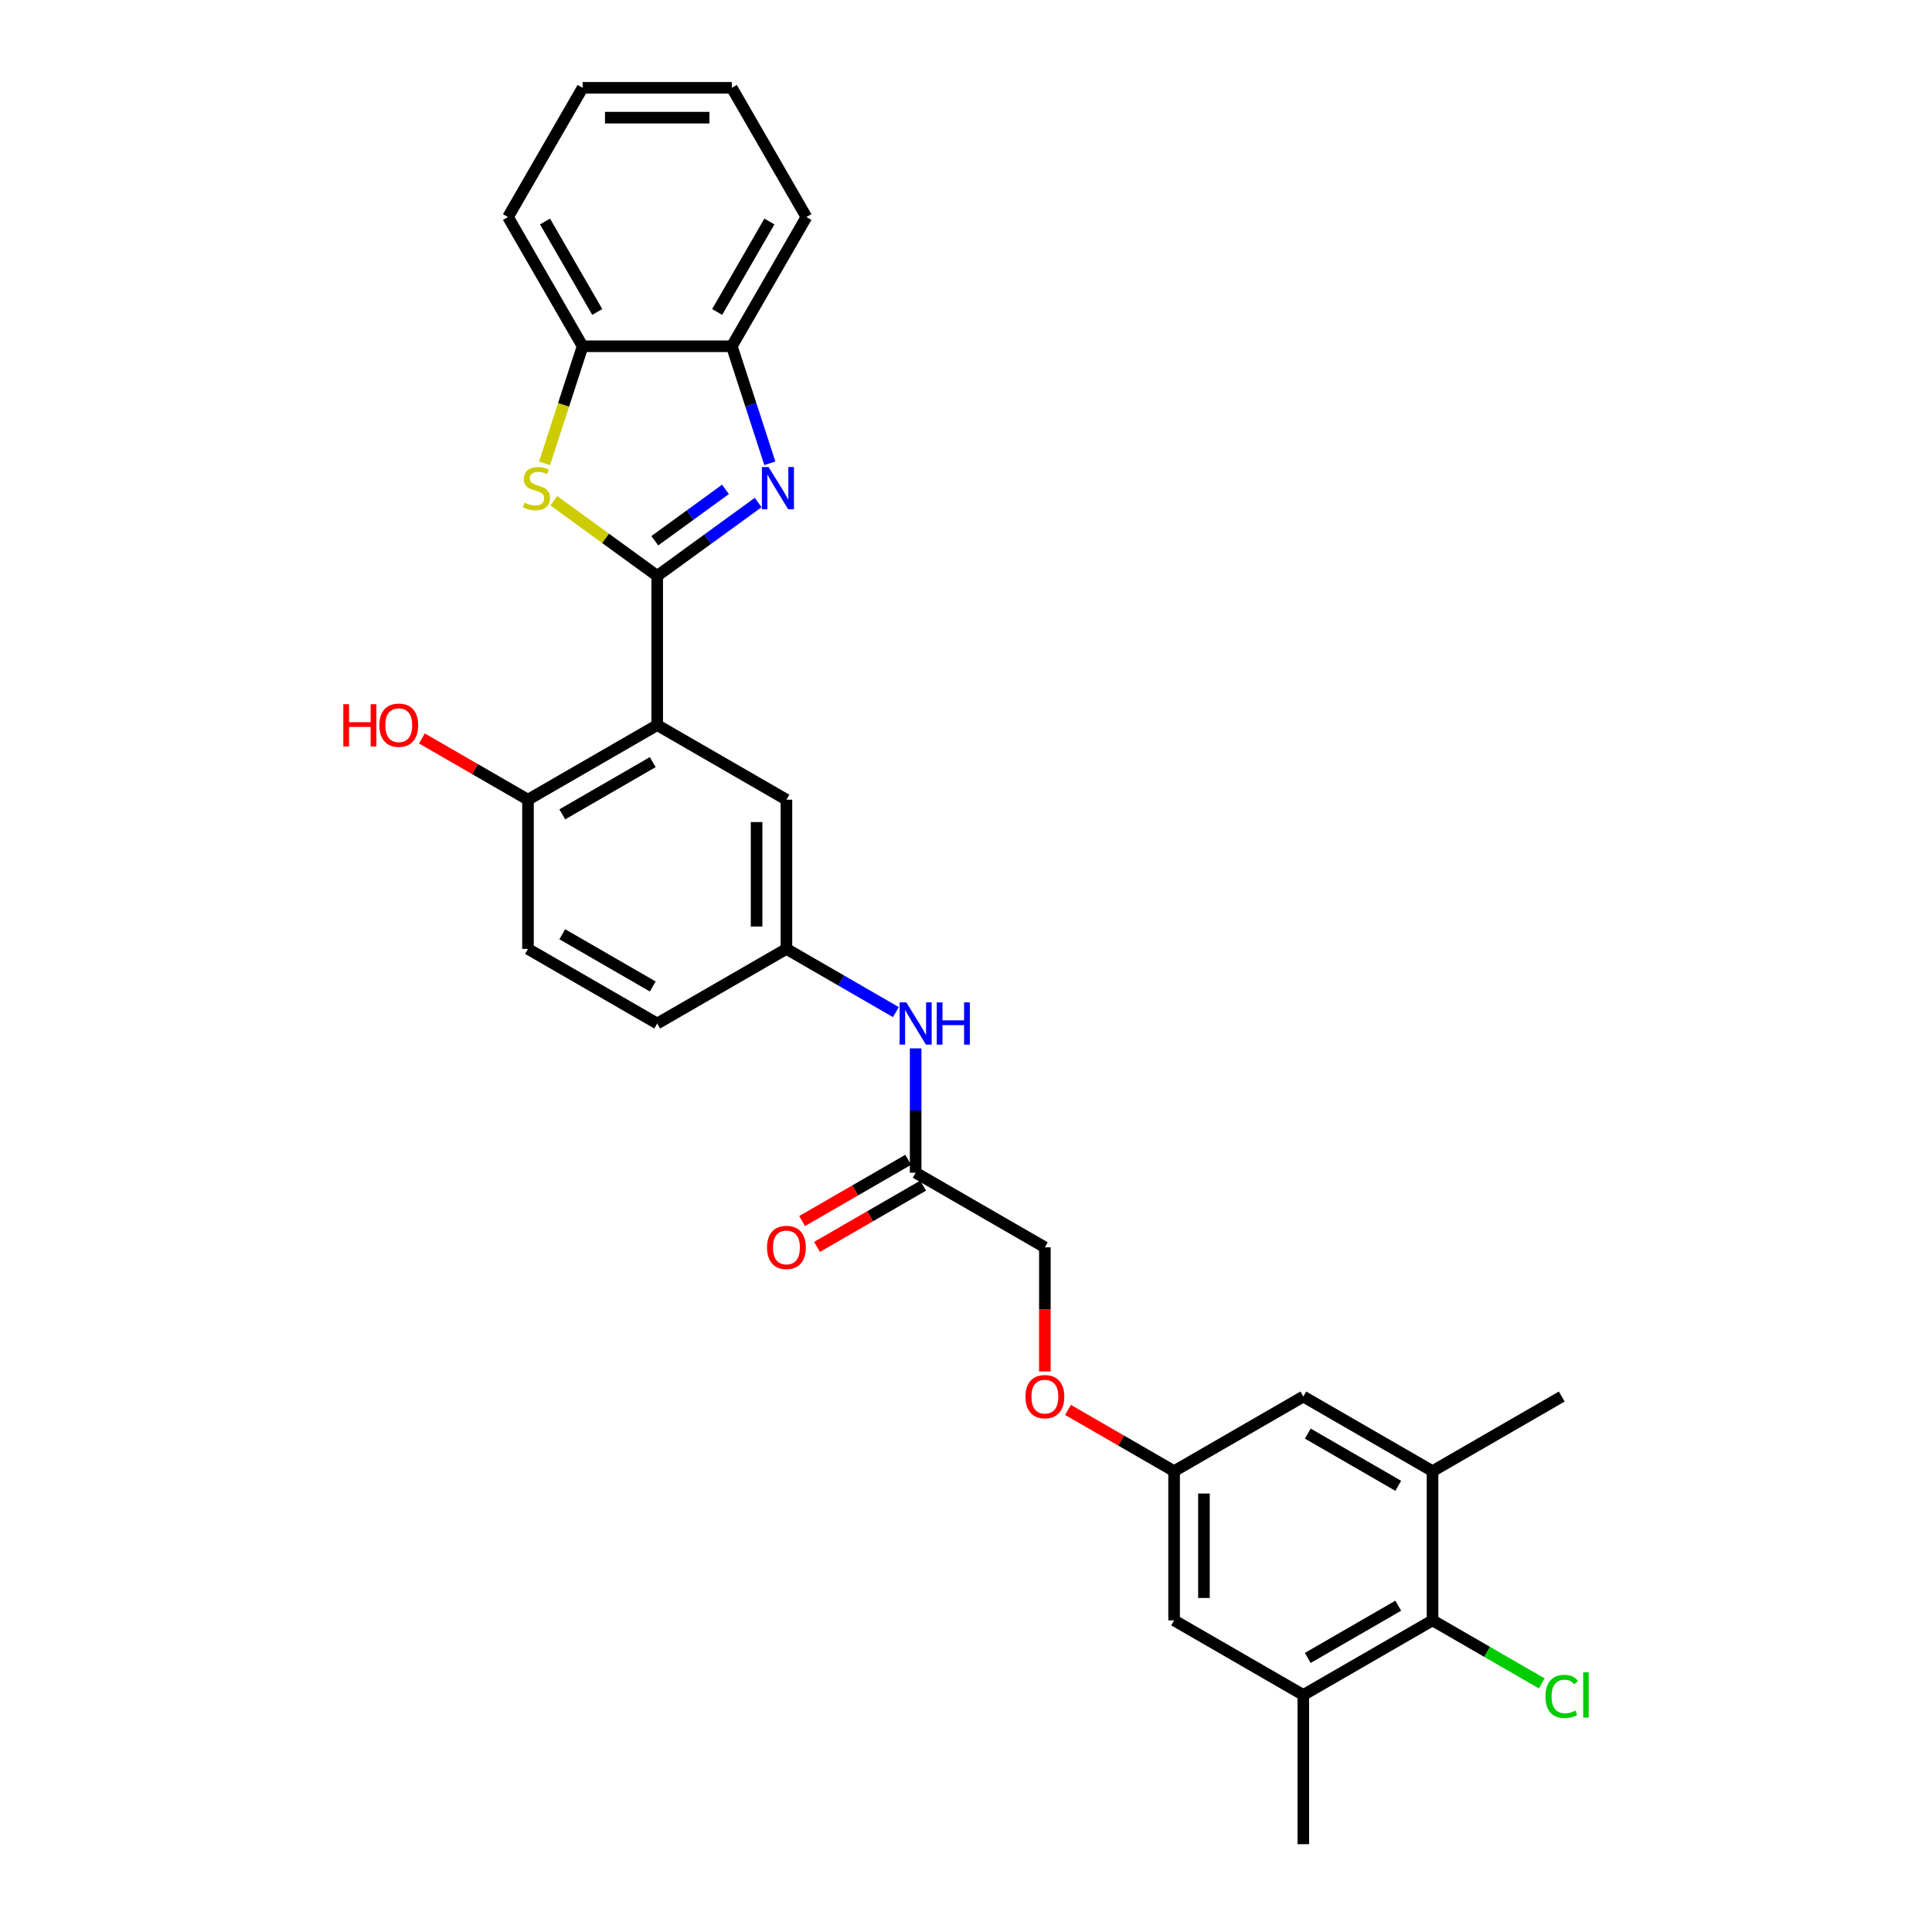 <?xml version='1.0' encoding='iso-8859-1'?>
<svg version='1.1' baseProfile='full'
              xmlns='http://www.w3.org/2000/svg'
                      xmlns:rdkit='http://www.rdkit.org/xml'
                      xmlns:xlink='http://www.w3.org/1999/xlink'
                  xml:space='preserve'
width='1000px' height='1000px' viewBox='0 0 1000 1000'>
<!-- END OF HEADER -->
<rect style='opacity:1.0;fill:#FFFFFF;stroke:none' width='1000' height='1000' x='0' y='0'> </rect>
<path class='bond-0' d='M 340.171,298.072 L 366.299,279.089' style='fill:none;fill-rule:evenodd;stroke:#000000;stroke-width:6px;stroke-linecap:butt;stroke-linejoin:miter;stroke-opacity:1' />
<path class='bond-0' d='M 366.299,279.089 L 392.428,260.106' style='fill:none;fill-rule:evenodd;stroke:#0000FF;stroke-width:6px;stroke-linecap:butt;stroke-linejoin:miter;stroke-opacity:1' />
<path class='bond-0' d='M 338.93,279.881 L 357.22,266.593' style='fill:none;fill-rule:evenodd;stroke:#000000;stroke-width:6px;stroke-linecap:butt;stroke-linejoin:miter;stroke-opacity:1' />
<path class='bond-0' d='M 357.22,266.593 L 375.51,253.304' style='fill:none;fill-rule:evenodd;stroke:#0000FF;stroke-width:6px;stroke-linecap:butt;stroke-linejoin:miter;stroke-opacity:1' />
<path class='bond-1' d='M 340.171,298.072 L 340.171,375.305' style='fill:none;fill-rule:evenodd;stroke:#000000;stroke-width:6px;stroke-linecap:butt;stroke-linejoin:miter;stroke-opacity:1' />
<path class='bond-2' d='M 340.171,298.072 L 313.402,278.623' style='fill:none;fill-rule:evenodd;stroke:#000000;stroke-width:6px;stroke-linecap:butt;stroke-linejoin:miter;stroke-opacity:1' />
<path class='bond-2' d='M 313.402,278.623 L 286.632,259.174' style='fill:none;fill-rule:evenodd;stroke:#CCCC00;stroke-width:6px;stroke-linecap:butt;stroke-linejoin:miter;stroke-opacity:1' />
<path class='bond-3' d='M 398.472,239.81 L 388.63,209.517' style='fill:none;fill-rule:evenodd;stroke:#0000FF;stroke-width:6px;stroke-linecap:butt;stroke-linejoin:miter;stroke-opacity:1' />
<path class='bond-3' d='M 388.63,209.517 L 378.787,179.224' style='fill:none;fill-rule:evenodd;stroke:#000000;stroke-width:6px;stroke-linecap:butt;stroke-linejoin:miter;stroke-opacity:1' />
<path class='bond-8' d='M 340.171,375.305 L 273.286,413.921' style='fill:none;fill-rule:evenodd;stroke:#000000;stroke-width:6px;stroke-linecap:butt;stroke-linejoin:miter;stroke-opacity:1' />
<path class='bond-8' d='M 337.861,394.474 L 291.042,421.505' style='fill:none;fill-rule:evenodd;stroke:#000000;stroke-width:6px;stroke-linecap:butt;stroke-linejoin:miter;stroke-opacity:1' />
<path class='bond-9' d='M 340.171,375.305 L 407.056,413.921' style='fill:none;fill-rule:evenodd;stroke:#000000;stroke-width:6px;stroke-linecap:butt;stroke-linejoin:miter;stroke-opacity:1' />
<path class='bond-4' d='M 281.86,239.841 L 291.707,209.533' style='fill:none;fill-rule:evenodd;stroke:#CCCC00;stroke-width:6px;stroke-linecap:butt;stroke-linejoin:miter;stroke-opacity:1' />
<path class='bond-4' d='M 291.707,209.533 L 301.555,179.224' style='fill:none;fill-rule:evenodd;stroke:#000000;stroke-width:6px;stroke-linecap:butt;stroke-linejoin:miter;stroke-opacity:1' />
<path class='bond-25' d='M 378.787,179.224 L 417.403,112.34' style='fill:none;fill-rule:evenodd;stroke:#000000;stroke-width:6px;stroke-linecap:butt;stroke-linejoin:miter;stroke-opacity:1' />
<path class='bond-25' d='M 371.202,161.469 L 398.234,114.649' style='fill:none;fill-rule:evenodd;stroke:#000000;stroke-width:6px;stroke-linecap:butt;stroke-linejoin:miter;stroke-opacity:1' />
<path class='bond-29' d='M 378.787,179.224 L 301.555,179.224' style='fill:none;fill-rule:evenodd;stroke:#000000;stroke-width:6px;stroke-linecap:butt;stroke-linejoin:miter;stroke-opacity:1' />
<path class='bond-26' d='M 301.555,179.224 L 262.939,112.34' style='fill:none;fill-rule:evenodd;stroke:#000000;stroke-width:6px;stroke-linecap:butt;stroke-linejoin:miter;stroke-opacity:1' />
<path class='bond-26' d='M 309.139,161.469 L 282.108,114.649' style='fill:none;fill-rule:evenodd;stroke:#000000;stroke-width:6px;stroke-linecap:butt;stroke-linejoin:miter;stroke-opacity:1' />
<path class='bond-5' d='M 741.481,838.697 L 674.596,877.313' style='fill:none;fill-rule:evenodd;stroke:#000000;stroke-width:6px;stroke-linecap:butt;stroke-linejoin:miter;stroke-opacity:1' />
<path class='bond-5' d='M 723.725,831.113 L 676.905,858.144' style='fill:none;fill-rule:evenodd;stroke:#000000;stroke-width:6px;stroke-linecap:butt;stroke-linejoin:miter;stroke-opacity:1' />
<path class='bond-19' d='M 741.481,838.697 L 769.741,855.013' style='fill:none;fill-rule:evenodd;stroke:#000000;stroke-width:6px;stroke-linecap:butt;stroke-linejoin:miter;stroke-opacity:1' />
<path class='bond-19' d='M 769.741,855.013 L 798.001,871.329' style='fill:none;fill-rule:evenodd;stroke:#00CC00;stroke-width:6px;stroke-linecap:butt;stroke-linejoin:miter;stroke-opacity:1' />
<path class='bond-32' d='M 741.481,838.697 L 741.481,761.465' style='fill:none;fill-rule:evenodd;stroke:#000000;stroke-width:6px;stroke-linecap:butt;stroke-linejoin:miter;stroke-opacity:1' />
<path class='bond-6' d='M 741.481,761.465 L 674.596,722.849' style='fill:none;fill-rule:evenodd;stroke:#000000;stroke-width:6px;stroke-linecap:butt;stroke-linejoin:miter;stroke-opacity:1' />
<path class='bond-6' d='M 723.725,769.05 L 676.905,742.019' style='fill:none;fill-rule:evenodd;stroke:#000000;stroke-width:6px;stroke-linecap:butt;stroke-linejoin:miter;stroke-opacity:1' />
<path class='bond-23' d='M 741.481,761.465 L 808.366,722.849' style='fill:none;fill-rule:evenodd;stroke:#000000;stroke-width:6px;stroke-linecap:butt;stroke-linejoin:miter;stroke-opacity:1' />
<path class='bond-7' d='M 674.596,877.313 L 607.711,838.697' style='fill:none;fill-rule:evenodd;stroke:#000000;stroke-width:6px;stroke-linecap:butt;stroke-linejoin:miter;stroke-opacity:1' />
<path class='bond-24' d='M 674.596,877.313 L 674.596,954.545' style='fill:none;fill-rule:evenodd;stroke:#000000;stroke-width:6px;stroke-linecap:butt;stroke-linejoin:miter;stroke-opacity:1' />
<path class='bond-17' d='M 273.286,413.921 L 273.286,491.153' style='fill:none;fill-rule:evenodd;stroke:#000000;stroke-width:6px;stroke-linecap:butt;stroke-linejoin:miter;stroke-opacity:1' />
<path class='bond-22' d='M 273.286,413.921 L 245.829,398.068' style='fill:none;fill-rule:evenodd;stroke:#000000;stroke-width:6px;stroke-linecap:butt;stroke-linejoin:miter;stroke-opacity:1' />
<path class='bond-22' d='M 245.829,398.068 L 218.372,382.216' style='fill:none;fill-rule:evenodd;stroke:#FF0000;stroke-width:6px;stroke-linecap:butt;stroke-linejoin:miter;stroke-opacity:1' />
<path class='bond-15' d='M 407.056,413.921 L 407.056,491.153' style='fill:none;fill-rule:evenodd;stroke:#000000;stroke-width:6px;stroke-linecap:butt;stroke-linejoin:miter;stroke-opacity:1' />
<path class='bond-15' d='M 391.61,425.505 L 391.61,479.568' style='fill:none;fill-rule:evenodd;stroke:#000000;stroke-width:6px;stroke-linecap:butt;stroke-linejoin:miter;stroke-opacity:1' />
<path class='bond-10' d='M 473.941,607.001 L 473.941,574.818' style='fill:none;fill-rule:evenodd;stroke:#000000;stroke-width:6px;stroke-linecap:butt;stroke-linejoin:miter;stroke-opacity:1' />
<path class='bond-10' d='M 473.941,574.818 L 473.941,542.636' style='fill:none;fill-rule:evenodd;stroke:#0000FF;stroke-width:6px;stroke-linecap:butt;stroke-linejoin:miter;stroke-opacity:1' />
<path class='bond-16' d='M 470.079,600.312 L 442.622,616.165' style='fill:none;fill-rule:evenodd;stroke:#000000;stroke-width:6px;stroke-linecap:butt;stroke-linejoin:miter;stroke-opacity:1' />
<path class='bond-16' d='M 442.622,616.165 L 415.165,632.017' style='fill:none;fill-rule:evenodd;stroke:#FF0000;stroke-width:6px;stroke-linecap:butt;stroke-linejoin:miter;stroke-opacity:1' />
<path class='bond-16' d='M 477.803,613.689 L 450.346,629.542' style='fill:none;fill-rule:evenodd;stroke:#000000;stroke-width:6px;stroke-linecap:butt;stroke-linejoin:miter;stroke-opacity:1' />
<path class='bond-16' d='M 450.346,629.542 L 422.889,645.394' style='fill:none;fill-rule:evenodd;stroke:#FF0000;stroke-width:6px;stroke-linecap:butt;stroke-linejoin:miter;stroke-opacity:1' />
<path class='bond-20' d='M 473.941,607.001 L 540.826,645.617' style='fill:none;fill-rule:evenodd;stroke:#000000;stroke-width:6px;stroke-linecap:butt;stroke-linejoin:miter;stroke-opacity:1' />
<path class='bond-11' d='M 463.715,523.865 L 435.386,507.509' style='fill:none;fill-rule:evenodd;stroke:#0000FF;stroke-width:6px;stroke-linecap:butt;stroke-linejoin:miter;stroke-opacity:1' />
<path class='bond-11' d='M 435.386,507.509 L 407.056,491.153' style='fill:none;fill-rule:evenodd;stroke:#000000;stroke-width:6px;stroke-linecap:butt;stroke-linejoin:miter;stroke-opacity:1' />
<path class='bond-12' d='M 674.596,722.849 L 607.711,761.465' style='fill:none;fill-rule:evenodd;stroke:#000000;stroke-width:6px;stroke-linecap:butt;stroke-linejoin:miter;stroke-opacity:1' />
<path class='bond-13' d='M 607.711,838.697 L 607.711,761.465' style='fill:none;fill-rule:evenodd;stroke:#000000;stroke-width:6px;stroke-linecap:butt;stroke-linejoin:miter;stroke-opacity:1' />
<path class='bond-13' d='M 623.157,827.112 L 623.157,773.05' style='fill:none;fill-rule:evenodd;stroke:#000000;stroke-width:6px;stroke-linecap:butt;stroke-linejoin:miter;stroke-opacity:1' />
<path class='bond-14' d='M 607.711,761.465 L 580.254,745.613' style='fill:none;fill-rule:evenodd;stroke:#000000;stroke-width:6px;stroke-linecap:butt;stroke-linejoin:miter;stroke-opacity:1' />
<path class='bond-14' d='M 580.254,745.613 L 552.797,729.761' style='fill:none;fill-rule:evenodd;stroke:#FF0000;stroke-width:6px;stroke-linecap:butt;stroke-linejoin:miter;stroke-opacity:1' />
<path class='bond-21' d='M 407.056,491.153 L 340.171,529.769' style='fill:none;fill-rule:evenodd;stroke:#000000;stroke-width:6px;stroke-linecap:butt;stroke-linejoin:miter;stroke-opacity:1' />
<path class='bond-30' d='M 273.286,491.153 L 340.171,529.769' style='fill:none;fill-rule:evenodd;stroke:#000000;stroke-width:6px;stroke-linecap:butt;stroke-linejoin:miter;stroke-opacity:1' />
<path class='bond-30' d='M 291.042,483.568 L 337.861,510.599' style='fill:none;fill-rule:evenodd;stroke:#000000;stroke-width:6px;stroke-linecap:butt;stroke-linejoin:miter;stroke-opacity:1' />
<path class='bond-18' d='M 540.826,709.859 L 540.826,677.738' style='fill:none;fill-rule:evenodd;stroke:#FF0000;stroke-width:6px;stroke-linecap:butt;stroke-linejoin:miter;stroke-opacity:1' />
<path class='bond-18' d='M 540.826,677.738 L 540.826,645.617' style='fill:none;fill-rule:evenodd;stroke:#000000;stroke-width:6px;stroke-linecap:butt;stroke-linejoin:miter;stroke-opacity:1' />
<path class='bond-28' d='M 417.403,112.34 L 378.787,45.455' style='fill:none;fill-rule:evenodd;stroke:#000000;stroke-width:6px;stroke-linecap:butt;stroke-linejoin:miter;stroke-opacity:1' />
<path class='bond-27' d='M 262.939,112.34 L 301.555,45.455' style='fill:none;fill-rule:evenodd;stroke:#000000;stroke-width:6px;stroke-linecap:butt;stroke-linejoin:miter;stroke-opacity:1' />
<path class='bond-31' d='M 301.555,45.455 L 378.787,45.455' style='fill:none;fill-rule:evenodd;stroke:#000000;stroke-width:6px;stroke-linecap:butt;stroke-linejoin:miter;stroke-opacity:1' />
<path class='bond-31' d='M 313.14,60.901 L 367.202,60.901' style='fill:none;fill-rule:evenodd;stroke:#000000;stroke-width:6px;stroke-linecap:butt;stroke-linejoin:miter;stroke-opacity:1' />
<path  class='atom-1' d='M 397.818 241.741
L 404.985 253.325
Q 405.696 254.468, 406.839 256.538
Q 407.982 258.608, 408.044 258.732
L 408.044 241.741
L 410.948 241.741
L 410.948 263.613
L 407.951 263.613
L 400.259 250.947
Q 399.363 249.464, 398.405 247.765
Q 397.479 246.066, 397.2 245.54
L 397.2 263.613
L 394.358 263.613
L 394.358 241.741
L 397.818 241.741
' fill='#0000FF'/>
<path  class='atom-3' d='M 271.51 260.184
Q 271.757 260.276, 272.777 260.709
Q 273.796 261.141, 274.909 261.419
Q 276.052 261.666, 277.164 261.666
Q 279.234 261.666, 280.438 260.678
Q 281.643 259.658, 281.643 257.897
Q 281.643 256.693, 281.025 255.951
Q 280.438 255.21, 279.512 254.808
Q 278.585 254.407, 277.04 253.943
Q 275.094 253.356, 273.92 252.8
Q 272.777 252.244, 271.943 251.07
Q 271.14 249.896, 271.14 247.919
Q 271.14 245.17, 272.993 243.471
Q 274.878 241.771, 278.585 241.771
Q 281.118 241.771, 283.991 242.976
L 283.28 245.355
Q 280.655 244.274, 278.677 244.274
Q 276.546 244.274, 275.372 245.17
Q 274.198 246.035, 274.229 247.548
Q 274.229 248.722, 274.816 249.433
Q 275.434 250.143, 276.299 250.545
Q 277.195 250.947, 278.677 251.41
Q 280.655 252.028, 281.829 252.646
Q 283.002 253.264, 283.837 254.53
Q 284.702 255.766, 284.702 257.897
Q 284.702 260.925, 282.663 262.562
Q 280.655 264.169, 277.287 264.169
Q 275.341 264.169, 273.858 263.736
Q 272.406 263.335, 270.676 262.624
L 271.51 260.184
' fill='#CCCC00'/>
<path  class='atom-12' d='M 469.106 518.833
L 476.273 530.418
Q 476.984 531.561, 478.127 533.63
Q 479.27 535.7, 479.332 535.824
L 479.332 518.833
L 482.236 518.833
L 482.236 540.705
L 479.239 540.705
L 471.547 528.039
Q 470.651 526.556, 469.693 524.857
Q 468.766 523.158, 468.488 522.633
L 468.488 540.705
L 465.646 540.705
L 465.646 518.833
L 469.106 518.833
' fill='#0000FF'/>
<path  class='atom-12' d='M 484.862 518.833
L 487.827 518.833
L 487.827 528.132
L 499.01 528.132
L 499.01 518.833
L 501.976 518.833
L 501.976 540.705
L 499.01 540.705
L 499.01 530.603
L 487.827 530.603
L 487.827 540.705
L 484.862 540.705
L 484.862 518.833
' fill='#0000FF'/>
<path  class='atom-17' d='M 397.016 645.679
Q 397.016 640.427, 399.611 637.492
Q 402.206 634.557, 407.056 634.557
Q 411.906 634.557, 414.501 637.492
Q 417.096 640.427, 417.096 645.679
Q 417.096 650.992, 414.47 654.02
Q 411.844 657.016, 407.056 657.016
Q 402.237 657.016, 399.611 654.02
Q 397.016 651.023, 397.016 645.679
M 407.056 654.545
Q 410.392 654.545, 412.184 652.321
Q 414.007 650.066, 414.007 645.679
Q 414.007 641.385, 412.184 639.222
Q 410.392 637.029, 407.056 637.029
Q 403.72 637.029, 401.897 639.191
Q 400.105 641.354, 400.105 645.679
Q 400.105 650.096, 401.897 652.321
Q 403.72 654.545, 407.056 654.545
' fill='#FF0000'/>
<path  class='atom-19' d='M 530.786 722.911
Q 530.786 717.659, 533.381 714.724
Q 535.976 711.789, 540.826 711.789
Q 545.676 711.789, 548.271 714.724
Q 550.866 717.659, 550.866 722.911
Q 550.866 728.224, 548.24 731.252
Q 545.614 734.249, 540.826 734.249
Q 536.007 734.249, 533.381 731.252
Q 530.786 728.255, 530.786 722.911
M 540.826 731.777
Q 544.162 731.777, 545.954 729.553
Q 547.777 727.298, 547.777 722.911
Q 547.777 718.617, 545.954 716.454
Q 544.162 714.261, 540.826 714.261
Q 537.489 714.261, 535.667 716.423
Q 533.875 718.586, 533.875 722.911
Q 533.875 727.329, 535.667 729.553
Q 537.489 731.777, 540.826 731.777
' fill='#FF0000'/>
<path  class='atom-20' d='M 799.932 878.07
Q 799.932 872.633, 802.465 869.791
Q 805.029 866.918, 809.88 866.918
Q 814.39 866.918, 816.8 870.1
L 814.761 871.768
Q 813 869.451, 809.88 869.451
Q 806.574 869.451, 804.813 871.675
Q 803.083 873.869, 803.083 878.07
Q 803.083 882.395, 804.875 884.619
Q 806.698 886.844, 810.219 886.844
Q 812.629 886.844, 815.44 885.392
L 816.305 887.709
Q 815.162 888.45, 813.432 888.883
Q 811.702 889.315, 809.787 889.315
Q 805.029 889.315, 802.465 886.411
Q 799.932 883.507, 799.932 878.07
' fill='#00CC00'/>
<path  class='atom-20' d='M 819.456 865.59
L 822.298 865.59
L 822.298 889.037
L 819.456 889.037
L 819.456 865.59
' fill='#00CC00'/>
<path  class='atom-23' d='M 177.702 364.492
L 180.667 364.492
L 180.667 373.791
L 191.85 373.791
L 191.85 364.492
L 194.816 364.492
L 194.816 386.364
L 191.85 386.364
L 191.85 376.262
L 180.667 376.262
L 180.667 386.364
L 177.702 386.364
L 177.702 364.492
' fill='#FF0000'/>
<path  class='atom-23' d='M 196.361 375.366
Q 196.361 370.115, 198.956 367.18
Q 201.551 364.245, 206.401 364.245
Q 211.251 364.245, 213.846 367.18
Q 216.441 370.115, 216.441 375.366
Q 216.441 380.68, 213.815 383.707
Q 211.189 386.704, 206.401 386.704
Q 201.582 386.704, 198.956 383.707
Q 196.361 380.711, 196.361 375.366
M 206.401 384.233
Q 209.737 384.233, 211.529 382.008
Q 213.352 379.753, 213.352 375.366
Q 213.352 371.072, 211.529 368.91
Q 209.737 366.716, 206.401 366.716
Q 203.065 366.716, 201.242 368.879
Q 199.45 371.041, 199.45 375.366
Q 199.45 379.784, 201.242 382.008
Q 203.065 384.233, 206.401 384.233
' fill='#FF0000'/>
</svg>
